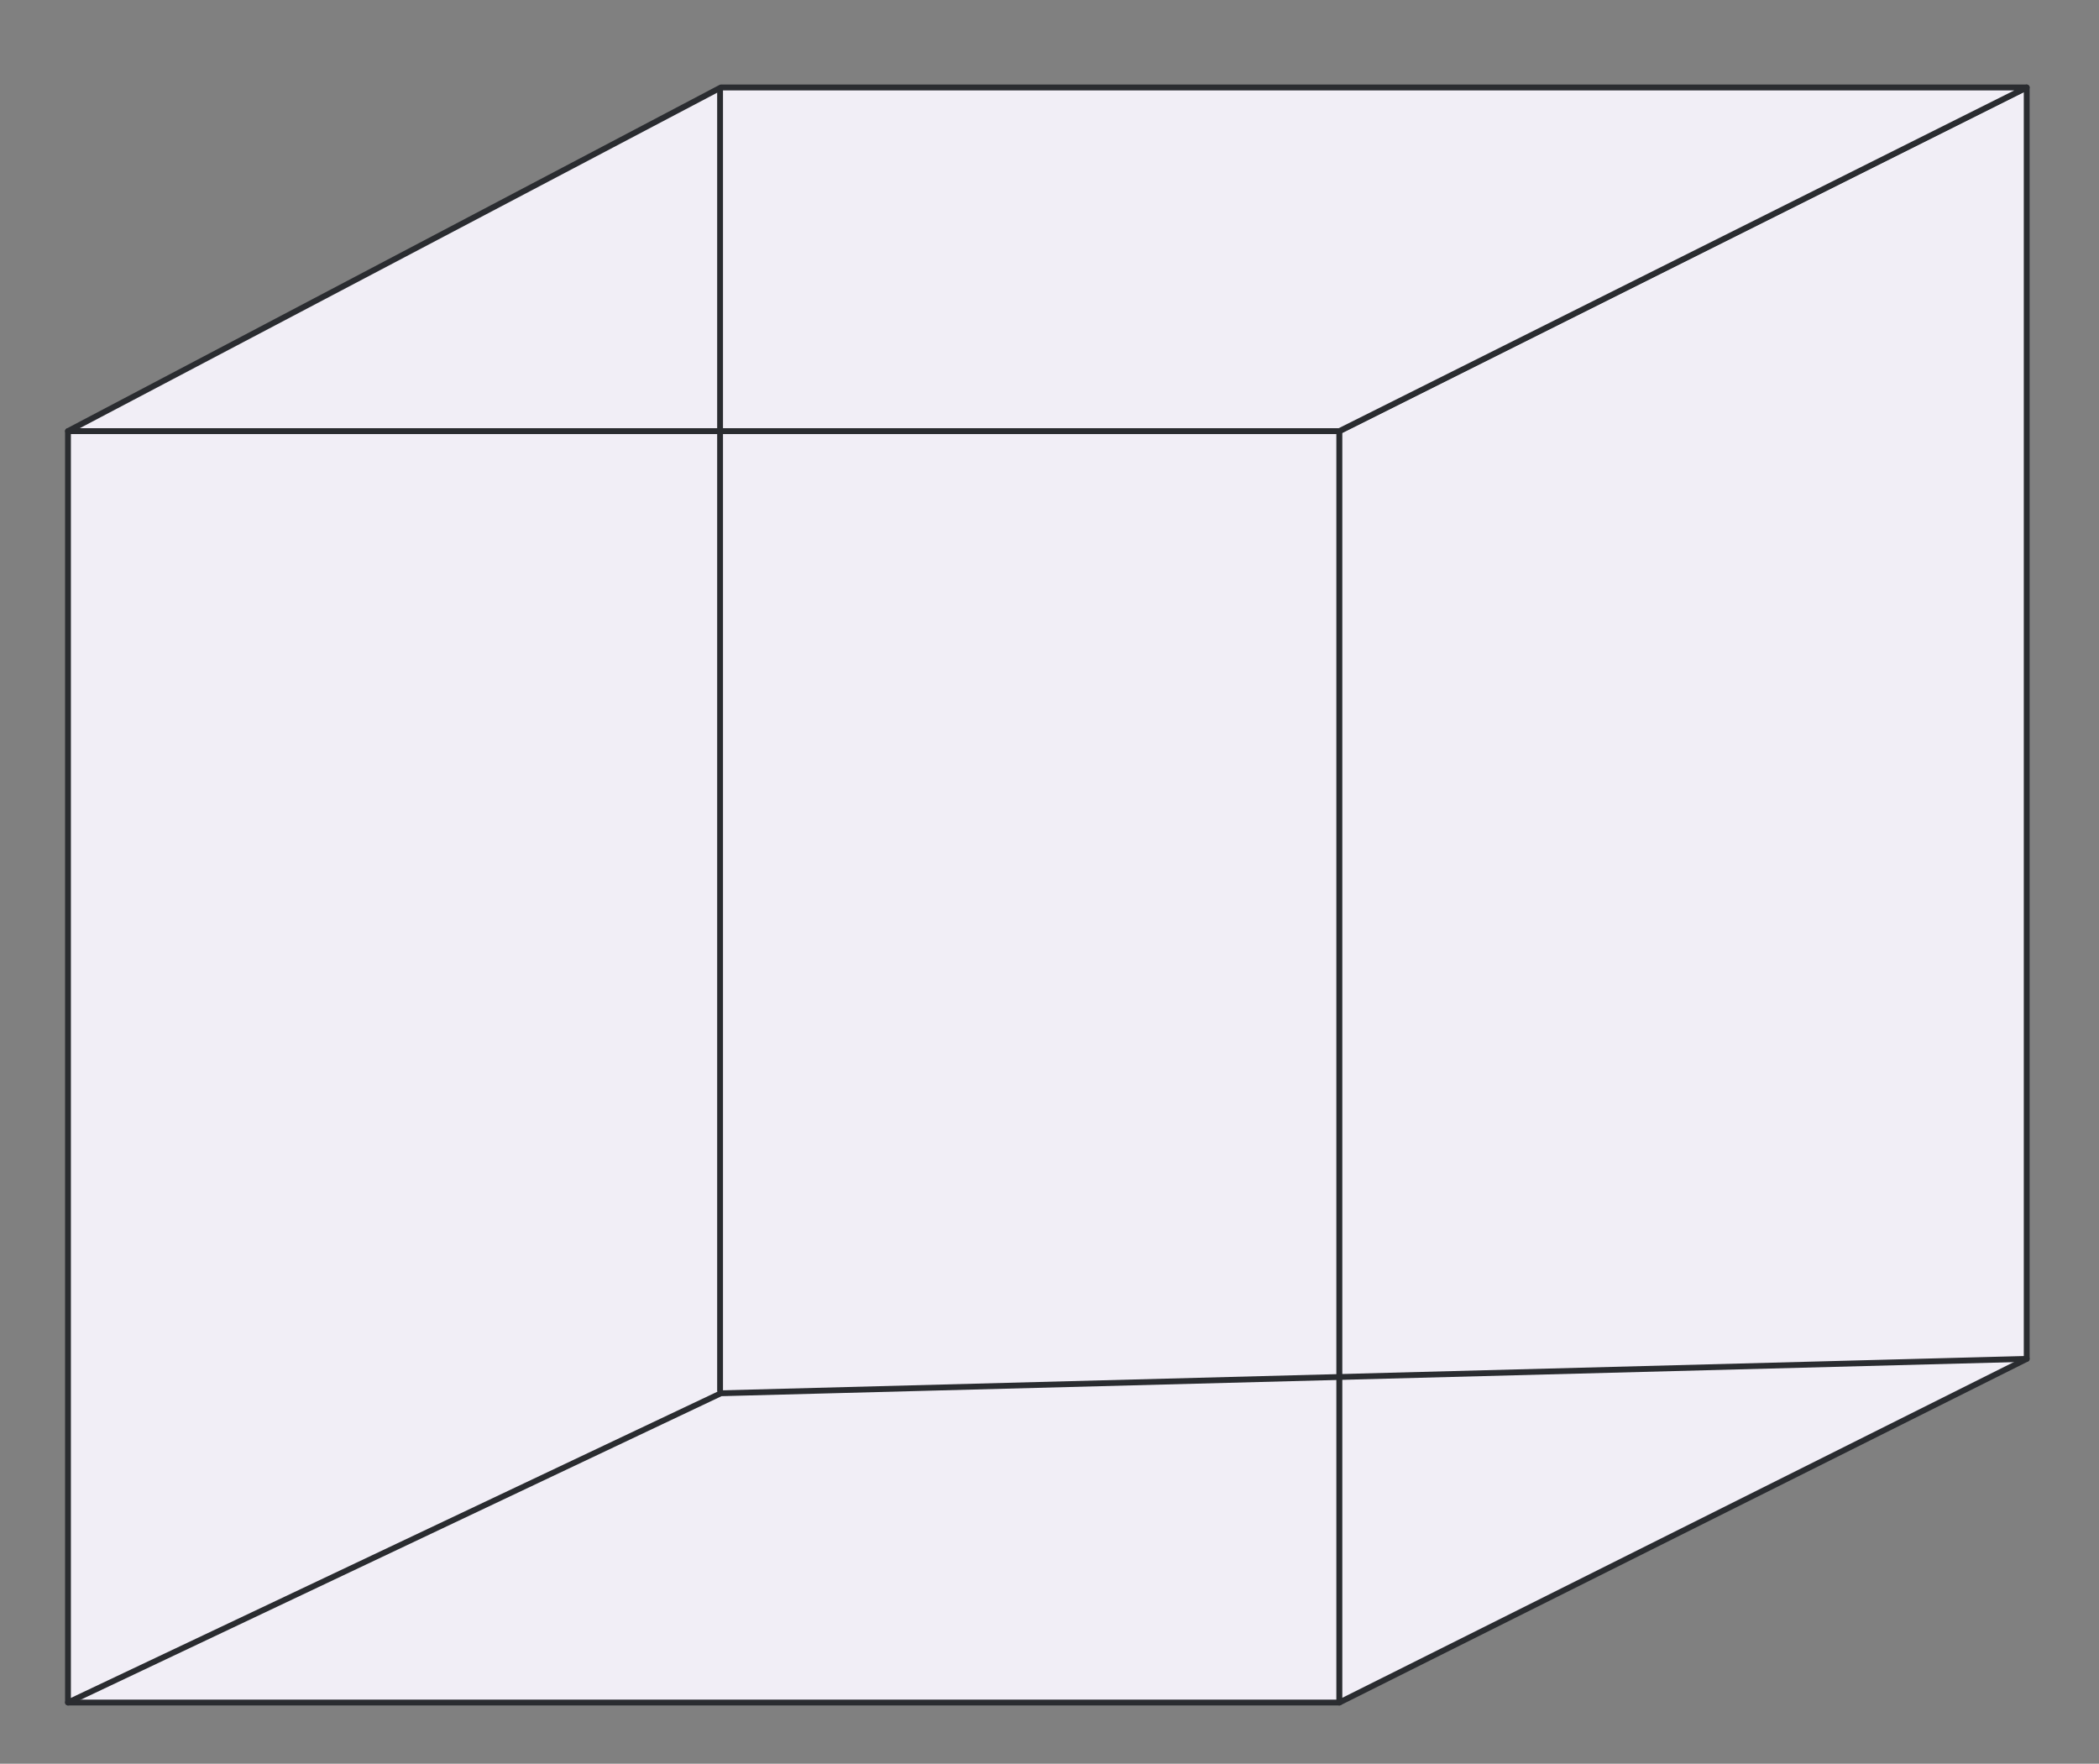 <svg xmlns="http://www.w3.org/2000/svg" width="360" height="302.5" viewBox="0 0 360 302.5"><rect x="0" y="0" width="360" height="302.5" fill="#808080" stroke="none"/><title>3D Cube</title><rect x="11.66" y="73.94" width="218.06" height="218.06" fill="#f1eef6" stroke="#2a2c30" stroke-linecap="round" stroke-linejoin="round"/><polygon points="229.72 292 347.6 233.06 347.6 15 229.72 73.94 229.72 292" fill="#f1eef6" stroke="#2a2c30" stroke-linecap="round" stroke-linejoin="round"/><polygon points="11.66 73.94 229.72 73.94 347.6 15 123.64 15 11.66 73.94" fill="#f1eef6" stroke="#2a2c30" stroke-linecap="round" stroke-linejoin="round"/><polyline points="11.66 292 123.64 238.96 347.6 233.06" fill="none" stroke="#2a2c30" stroke-linecap="round" stroke-linejoin="round"/><line x1="123.5" y1="238.5" x2="123.5" y2="15.5" fill="none" stroke="#2a2c30" stroke-linecap="round" stroke-linejoin="round"/></svg>